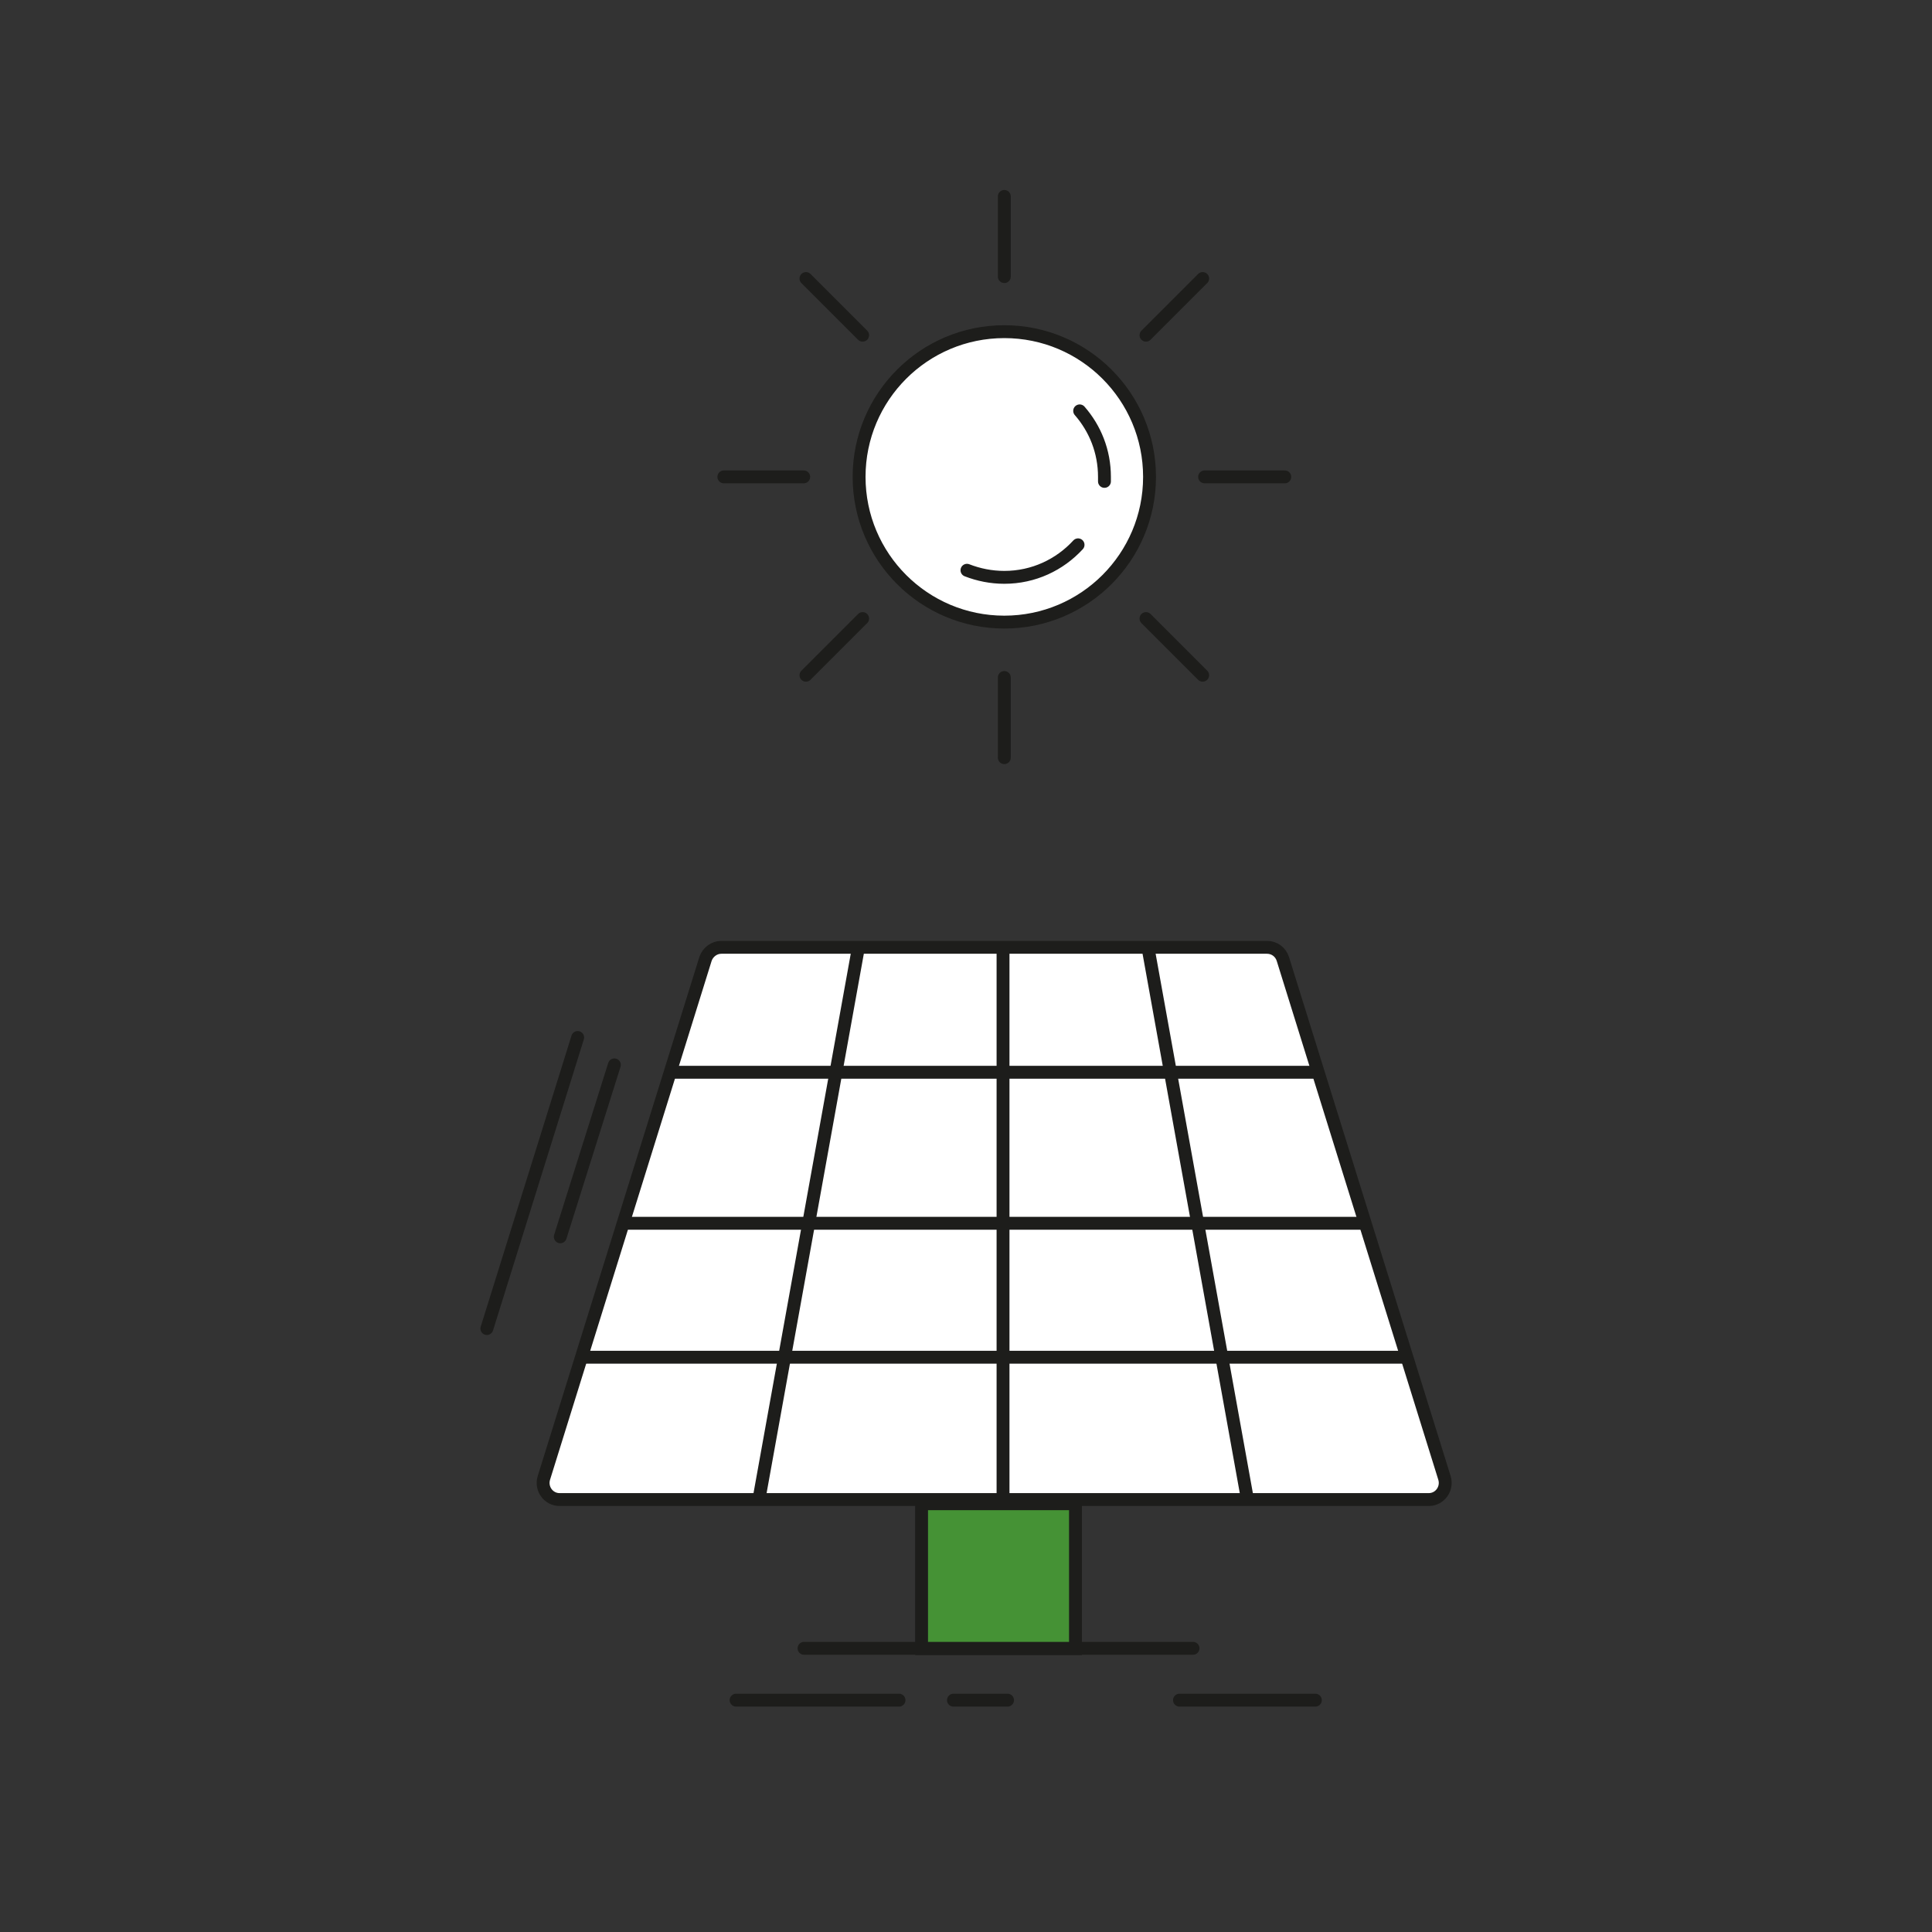 <svg xmlns="http://www.w3.org/2000/svg" xmlns:xlink="http://www.w3.org/1999/xlink" id="Warstwa_1" x="0px" y="0px" viewBox="0 0 600 600" style="enable-background:new 0 0 600 600;" xml:space="preserve"><rect x="0" y="0" width="600" height="600" fill="#333333" stroke="none"/><style type="text/css">	.st0{fill:#FFFFFF;stroke:#1D1D1B;stroke-width:4;stroke-miterlimit:10;}	.st1{fill:none;stroke:#1D1D1B;stroke-width:4;stroke-miterlimit:10;}	.st2{fill:#459235;stroke:#1D1D1B;stroke-width:4;stroke-miterlimit:10;}	.st3{fill:none;stroke:#1D1D1B;stroke-width:4;stroke-linecap:round;stroke-miterlimit:10;}	.st4{fill:#FFFFFF;stroke:#1D1D1B;stroke-width:4;stroke-linecap:round;stroke-miterlimit:10;}	.st5{fill:#FFFFFF;stroke:#000000;stroke-width:4;stroke-miterlimit:10;}	.st6{fill:none;stroke:#000000;stroke-width:4;stroke-miterlimit:10;}	.st7{fill:#1D1D1B;}</style><g>	<path class="st0" d="M393.5,294.2H224c-2.2,0-4.2,1.5-4.9,3.6l-50.2,161.2c-1,3.3,1.4,6.7,4.9,6.7h269.9c3.5,0,5.9-3.4,4.9-6.7  l-50.2-161.2C397.7,295.6,395.7,294.2,393.5,294.2z"></path>	<line class="st1" x1="311.5" y1="465.6" x2="311.5" y2="294.2"></line>	<line class="st1" x1="235.7" y1="465.6" x2="266.6" y2="294.2"></line>	<line class="st1" x1="387.4" y1="465.6" x2="356.5" y2="294.2"></line>	<rect x="286.2" y="467" class="st2" width="47.8" height="45"></rect>	<line class="st3" x1="249.7" y1="511.9" x2="370.5" y2="511.9"></line>	<line class="st3" x1="228.6" y1="528" x2="279.2" y2="528"></line>	<line class="st3" x1="296.1" y1="528" x2="312.9" y2="528"></line>	<line class="st3" x1="366.3" y1="528" x2="408.5" y2="528"></line>	<line class="st1" x1="208.1" y1="333" x2="409.9" y2="333"></line>	<line class="st1" x1="193.5" y1="379.9" x2="423.9" y2="379.9"></line>	<line class="st1" x1="180.6" y1="421.5" x2="436.9" y2="421.5"></line>	<line class="st3" x1="151.2" y1="412.6" x2="179.4" y2="322.2"></line>	<line class="st3" x1="174" y1="384.1" x2="190.8" y2="330.7"></line>	<circle class="st4" cx="311.9" cy="148.1" r="45.1"></circle>	<path class="st3" d="M334.8,169.2c-5.7,6.2-13.8,10.1-22.9,10.1c-4.1,0-8-0.8-11.6-2.2"></path>	<path class="st3" d="M335.3,127.6c4.8,5.5,7.7,12.6,7.7,20.5c0,0.5,0,0.9,0,1.4"></path>	<g>		<line class="st3" x1="311.9" y1="85.9" x2="311.9" y2="61"></line>		<line class="st3" x1="311.9" y1="235.3" x2="311.9" y2="210.4"></line>	</g>	<g>		<line class="st3" x1="267.9" y1="192.1" x2="250.3" y2="209.7"></line>		<line class="st3" x1="373.5" y1="86.5" x2="355.9" y2="104.1"></line>	</g>	<g>		<line class="st3" x1="355.9" y1="192.1" x2="373.5" y2="209.7"></line>		<line class="st3" x1="250.3" y1="86.5" x2="267.9" y2="104.1"></line>	</g>	<g>		<line class="st3" x1="374.1" y1="148.1" x2="399" y2="148.1"></line>		<line class="st3" x1="224.8" y1="148.1" x2="249.6" y2="148.1"></line>	</g></g></svg>